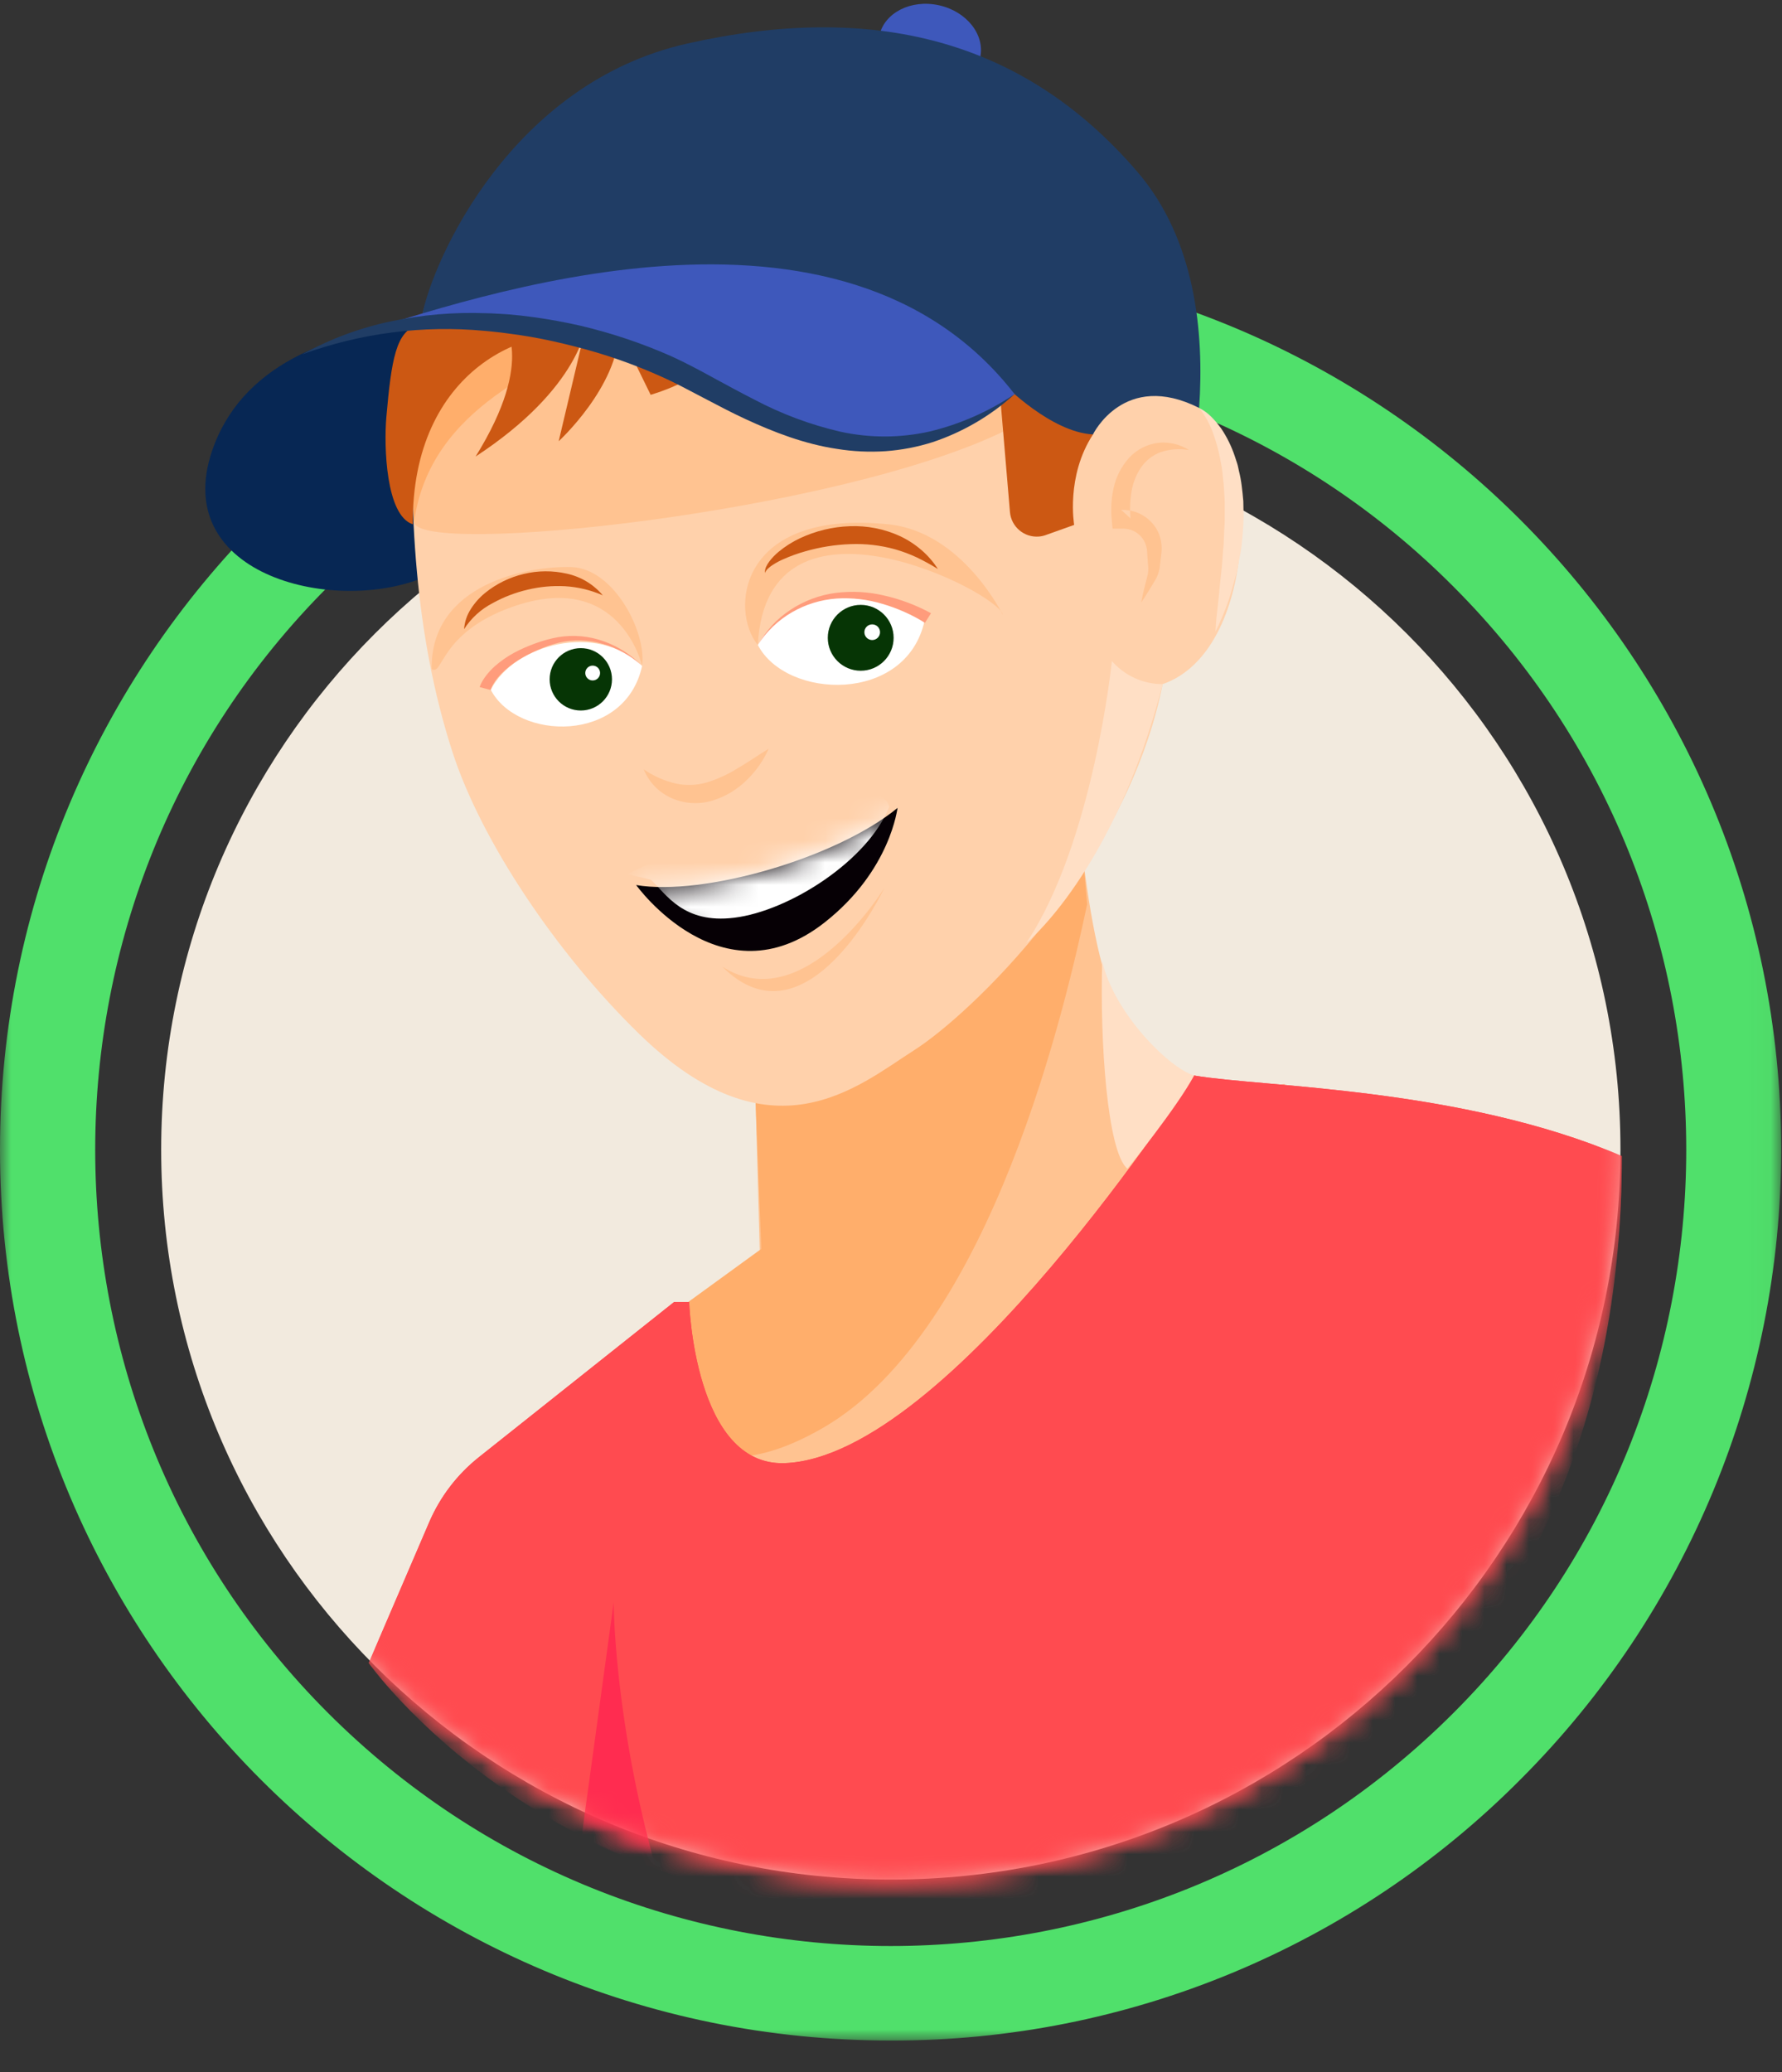 <?xml version="1.0" encoding="UTF-8"?>
<svg width="80px" height="93px" viewBox="0 0 80 93" version="1.1" xmlns="http://www.w3.org/2000/svg" xmlns:xlink="http://www.w3.org/1999/xlink">
    <rect x="0" y="0" width="80" height="93" fill="#333333" stroke="none"/>
    <title>Group 93</title>
    <defs>
        <polygon id="path-1" points="0 0.037 79.963 0.037 79.963 80 0 80"></polygon>
        <path d="M0.024,3.513 C0.024,3.513 3.844,8.839 8.481,5.194 L8.481,5.194 C11.434,2.875 11.741,0.097 11.76,0.05 L11.76,0.05 C9.012,2.308 3.044,4.022 0.024,3.513 L0.024,3.513 Z" id="path-3"></path>
        <path d="M0.102,32.885 C0.102,50.975 14.768,65.641 32.858,65.641 L32.858,65.641 C50.949,65.641 65.614,50.975 65.614,32.885 L65.614,32.885 C65.614,14.794 50.949,0.129 32.858,0.129 L32.858,0.129 C14.768,0.129 0.102,14.794 0.102,32.885" id="path-5"></path>
        <path d="M0.102,32.885 C0.102,50.975 14.768,65.641 32.858,65.641 L32.858,65.641 C50.949,65.641 65.614,50.975 65.614,32.885 L65.614,32.885 C65.614,14.794 50.949,0.129 32.858,0.129 L32.858,0.129 C14.768,0.129 0.102,14.794 0.102,32.885 L0.102,32.885 Z" id="path-7"></path>
        <path d="M0.102,32.885 C0.102,50.975 14.768,65.641 32.858,65.641 L32.858,65.641 C50.949,65.641 65.614,50.975 65.614,32.885 L65.614,32.885 C65.614,14.794 50.949,0.129 32.858,0.129 L32.858,0.129 C14.768,0.129 0.102,14.794 0.102,32.885" id="path-9"></path>
        <path d="M0,32.756 C0,50.846 14.665,65.512 32.756,65.512 L32.756,65.512 C50.846,65.512 65.512,50.846 65.512,32.756 L65.512,32.756 C65.512,14.665 50.846,0 32.756,0 L32.756,0 C14.665,0 0,14.665 0,32.756 L0,32.756 Z" id="path-11"></path>
    </defs>
    <g id="Symbols" stroke="none" stroke-width="1" fill="none" fill-rule="evenodd">
        <g id="Sam" transform="translate(-235, 0)">
            <g id="Group-7" transform="translate(0, 0.17)">
                <g id="Group-93" transform="translate(235, 0)">
                    <g id="Group-54">
                        <g id="Group-3" transform="translate(0, 11.41)">
                            <mask id="mask-2" fill="white">
                                <use xlink:href="#path-1"></use>
                            </mask>
                            <g id="Clip-2"></g>
                            <path d="M39.992,4.283 C30.507,4.258 21.407,8.028 14.72,14.755 C0.792,28.683 0.792,51.36 14.72,65.292 C28.675,79.247 51.3,79.247 65.256,65.292 C79.183,51.365 79.183,28.688 65.256,14.755 C58.571,8.031 49.474,4.26 39.992,4.283 M39.992,80 C17.911,80.006 0.006,62.11 -3.53675777e-05,40.029 C-0.006,17.948 17.89,0.043 39.971,0.037 C62.052,0.031 79.957,17.927 79.963,40.008 C79.965,50.611 75.757,60.78 68.262,68.28 C60.782,75.806 50.602,80.026 39.992,80" id="Fill-1" fill="#50E06B" mask="url(#mask-2)"></path>
                        </g>
                        <path d="M39.992,18.673 C58.082,18.673 72.748,33.338 72.748,51.429 C72.748,69.52 58.082,84.185 39.992,84.185 C21.901,84.185 7.236,69.52 7.236,51.429 C7.236,33.338 21.901,18.673 39.992,18.673" id="Fill-4" fill="#F2EADE"></path>
                        <path d="M48.41,36.502 C49.164,43.731 50.218,47.497 53.607,48.1 C56.996,48.703 57.673,48.477 57.673,48.477 C57.673,48.477 57.75,67.832 47.883,71.898 C38.016,75.964 28.829,74.383 28.603,74.308 C28.377,74.233 28.308,60.149 28.308,60.149 L34.106,55.932 L33.875,47.567 L48.41,36.502 Z" id="Fill-6" fill="#FFC391"></path>
                        <path d="M48.805,40.419 C47.902,44.655 44.569,59.509 36.945,63.915 C29.32,68.321 28.308,60.149 28.308,60.149 L34.176,55.889 L33.894,48.603 L47.501,37.933 L48.574,37.763 L48.805,40.419 Z" id="Fill-8" fill="#FFAE6B"></path>
                        <path d="M18.626,16.484 C18.65,15.732 18.746,14.985 18.912,14.252 C15.236,14.739 11.098,15.95 9.619,19.792 C7.399,25.567 14.884,27.451 19.022,25.747 C18.58,22.785 18.516,19.711 18.626,16.484" id="Fill-10" fill="#072754"></path>
                        <path d="M18.553,16.924 C18.339,22.86 18.626,28.331 20.299,33.54 C21.6,37.593 25.016,42.648 28.68,46.218 C34.624,52.017 38.507,48.576 41.03,46.97 C43.552,45.365 50.575,38.695 52.196,30.534 C56.467,29.053 56.552,20.136 54.028,18.305 C51.504,16.474 52.347,7.906 44.32,7.604 C36.292,7.302 19.066,2.784 18.553,16.924" id="Fill-12" fill="#FFD1AB"></path>
                        <path d="M45.079,19.181 C37.488,22.867 18.706,24.832 18.582,23.247 C17.903,14.153 31.97,13.082 31.97,13.082 L44.904,16.922 L45.079,19.181 Z" id="Fill-14" fill="#FFC391"></path>
                        <path d="M39.475,1.431 C39.696,0.406 40.889,-0.206 42.14,0.064 C43.391,0.334 44.225,1.384 44.004,2.409 C43.782,3.434 42.589,4.046 41.338,3.776 C40.088,3.506 39.253,2.456 39.475,1.431" id="Fill-16" fill="#3E58BB"></path>
                        <path d="M34.022,28.776 C35.292,31.23 40.695,31.431 41.51,27.677 C39.922,24.657 34.735,25.985 34.022,28.776" id="Fill-18" fill="#FFFFFF"></path>
                        <path d="M38.64,26.977 C39.456,26.977 40.118,27.639 40.118,28.455 C40.118,29.271 39.456,29.933 38.64,29.933 C37.824,29.933 37.162,29.271 37.162,28.455 C37.162,27.639 37.824,26.977 38.64,26.977" id="Fill-20" fill="#063505"></path>
                        <path d="M34.022,28.776 C35.107,26.602 39.329,25.549 41.51,27.677 C41.51,27.677 40.943,24.144 37.639,24.404 C34.336,24.664 34.022,28.776 34.022,28.776" id="Fill-22" fill="#FFD1AB"></path>
                        <path d="M39.156,27.852 C39.35,27.852 39.508,28.009 39.508,28.204 C39.508,28.398 39.35,28.555 39.156,28.555 C38.962,28.555 38.805,28.398 38.805,28.204 C38.805,28.009 38.962,27.852 39.156,27.852" id="Fill-24" fill="#FFFFFF"></path>
                        <path d="M22.033,30.789 C23.222,33.076 28.065,33.216 28.827,29.713 C27.345,26.897 22.703,28.186 22.033,30.789" id="Fill-26" fill="#FFFFFF"></path>
                        <path d="M26.074,28.919 C26.847,28.919 27.474,29.545 27.474,30.318 C27.474,31.091 26.847,31.718 26.074,31.718 C25.301,31.718 24.675,31.091 24.675,30.318 C24.675,29.545 25.301,28.919 26.074,28.919" id="Fill-28" fill="#063505"></path>
                        <path d="M22.033,30.789 C23.053,28.761 26.789,27.731 28.827,29.713 C28.827,29.713 28.299,26.418 25.216,26.656 C22.134,26.894 22.033,30.789 22.033,30.789" id="Fill-30" fill="#FFD1AB"></path>
                        <path d="M26.607,29.703 C26.791,29.703 26.94,29.852 26.94,30.036 C26.94,30.22 26.791,30.369 26.607,30.369 C26.424,30.369 26.275,30.22 26.275,30.036 C26.275,29.852 26.424,29.703 26.607,29.703" id="Fill-32" fill="#FFFFFF"></path>
                        <path d="M44.819,16.654 L45.34,22.811 C45.397,23.474 45.981,23.966 46.644,23.91 C46.748,23.901 46.851,23.879 46.949,23.843 L48.223,23.388 C48.223,23.388 47.841,21.199 49.072,19.322 C47.62,18.918 44.819,16.654 44.819,16.654" id="Fill-34" fill="#CC5813"></path>
                        <path d="M49.067,19.327 C49.067,19.327 50.463,16.44 53.833,18.138 C54.067,14.741 53.663,10.569 51.064,7.546 C45.925,1.559 39.148,-0.08 30.852,1.785 C22.99,3.55 19.433,11.444 18.934,14.051 C18.92,14.126 24.308,13.09 28.819,13.024 C31.368,12.989 33.911,13.275 36.389,13.873 L45.067,17.075 C45.067,17.075 47.181,19.232 49.067,19.327" id="Fill-36" fill="#203D65"></path>
                        <path d="M18.771,14.853 C18.77,14.86 18.77,14.867 18.771,14.874 C18.735,15.067 18.706,15.266 18.679,15.468 L18.669,15.541 C18.645,15.726 18.626,15.916 18.609,16.108 C18.609,16.147 18.609,16.186 18.597,16.227 C18.579,16.455 18.565,16.686 18.557,16.924 C18.546,17.217 18.536,17.51 18.529,17.8 L18.529,18.072 C18.529,18.281 18.519,18.488 18.516,18.697 L18.516,18.984 L18.516,19.809 L18.516,20.068 L18.516,20.645 L18.516,21.029 L18.516,21.481 C18.516,21.632 18.516,21.754 18.524,21.89 C18.524,22.06 18.535,22.23 18.541,22.4 C18.548,22.626 18.557,22.849 18.567,23.067 C18.567,23.154 18.567,23.237 18.579,23.33 C19.277,17.929 24.809,16.341 26.732,14.823 C25.305,14.653 20.756,13.989 18.908,14.223 L18.908,14.235 C18.85,14.446 18.808,14.646 18.771,14.853" id="Fill-38" fill="#FFAE6B"></path>
                        <path d="M53.381,20.029 C52.957,19.955 52.52,19.987 52.111,20.12 C51.747,20.255 51.435,20.5 51.217,20.82 C51.003,21.143 50.86,21.508 50.798,21.89 C50.731,22.288 50.716,22.693 50.752,23.094 L50.331,22.712 C50.449,22.711 50.568,22.719 50.686,22.736 C50.749,22.744 50.811,22.758 50.872,22.777 C50.935,22.792 50.995,22.812 51.054,22.836 C51.291,22.929 51.505,23.073 51.681,23.257 C51.856,23.439 51.988,23.657 52.066,23.896 C52.142,24.128 52.168,24.372 52.143,24.615 C52.121,24.812 52.1,25.007 52.073,25.204 C52.055,25.431 51.986,25.651 51.871,25.848 C51.671,26.187 51.467,26.527 51.234,26.867 C51.306,26.469 51.404,26.084 51.506,25.7 C51.55,25.534 51.561,25.361 51.54,25.19 C51.523,24.993 51.511,24.796 51.499,24.599 C51.492,24.447 51.454,24.297 51.389,24.159 C51.264,23.9 51.04,23.702 50.767,23.611 C50.702,23.589 50.634,23.575 50.565,23.567 C50.487,23.557 50.409,23.554 50.331,23.556 L49.947,23.556 L49.911,23.174 C49.86,22.686 49.889,22.193 49.998,21.715 C50.108,21.218 50.346,20.759 50.686,20.38 C51.034,20 51.508,19.759 52.021,19.701 C52.498,19.657 52.976,19.772 53.381,20.029" id="Fill-40" fill="#FFC391"></path>
                        <path d="M27.119,15.001 C23.672,14.097 18.477,16.47 18.533,23.361 C17.32,22.97 17.233,19.859 17.344,18.559 C17.57,15.962 17.784,14.68 18.755,14.437 C21.694,13.702 27.119,15.001 27.119,15.001" id="Fill-42" fill="#CC5813"></path>
                        <path d="M22.541,14.276 C22.541,14.276 24.123,15.857 21.352,20.319 C26.096,17.212 26.322,14.388 26.322,14.388 L25.081,19.633 C25.081,19.633 27.734,17.204 27.798,14.663 L29.21,17.55 C29.21,17.55 32.204,16.701 32.316,15.29 L26.439,12.407 L23.487,13.387 L22.541,14.276 Z" id="Fill-44" fill="#CC5813"></path>
                        <path d="M15.47,14.992 L15.47,14.992 C18.935,13.902 22.689,13.873 25.026,14.323 C29.422,15.172 36.705,21.003 41.717,19.689 C43.102,19.327 45.551,17.522 45.551,17.522 C37.757,7.468 21.495,13.066 15.47,14.992" id="Fill-46" fill="#3E58BB"></path>
                        <path d="M13.561,15.736 C14.805,15.048 16.145,14.548 17.536,14.255 C18.937,13.957 20.369,13.833 21.801,13.887 C21.981,13.887 22.159,13.899 22.337,13.909 C22.516,13.919 22.696,13.928 22.874,13.943 C23.231,13.972 23.588,14.014 23.943,14.063 C24.651,14.16 25.357,14.288 26.055,14.447 C27.454,14.777 28.818,15.235 30.132,15.816 C30.793,16.115 31.424,16.457 32.039,16.793 C32.654,17.129 33.267,17.459 33.882,17.773 C35.092,18.411 36.379,18.891 37.711,19.201 C39.041,19.495 40.42,19.492 41.75,19.193 C43.104,18.865 44.389,18.299 45.544,17.522 C44.485,18.484 43.238,19.216 41.881,19.67 C41.189,19.891 40.473,20.028 39.749,20.08 C39.021,20.127 38.29,20.093 37.57,19.976 C36.124,19.76 34.757,19.235 33.463,18.636 C32.814,18.337 32.187,18.001 31.564,17.676 C30.94,17.352 30.336,17.02 29.714,16.744 C28.46,16.177 27.158,15.723 25.824,15.385 C25.159,15.215 24.484,15.06 23.807,14.945 C23.467,14.887 23.127,14.835 22.788,14.794 C22.618,14.77 22.448,14.748 22.278,14.731 C22.108,14.714 21.938,14.692 21.768,14.68 C18.988,14.418 16.184,14.779 13.561,15.736" id="Fill-48" fill="#203D65"></path>
                        <path d="M32.427,43.215 C36.097,45.559 39.701,39.682 39.701,39.682 C39.701,39.682 36.238,47.026 32.427,43.215" id="Fill-50" fill="#FFC391"></path>
                        <path d="M40.296,36.088 C37.548,38.347 31.579,40.061 28.559,39.551 C28.559,39.551 32.379,44.878 37.016,41.233 C40.007,38.884 40.284,36.064 40.296,36.088" id="Fill-52" fill="#060005"></path>
                    </g>
                    <g id="Group-57" transform="translate(28.535, 36.039)">
                        <mask id="mask-4" fill="white">
                            <use xlink:href="#path-3"></use>
                        </mask>
                        <g id="Clip-56"></g>
                        <path d="M0.683,3.271 C1.398,3.951 2.157,5.255 4.42,4.98 C6.905,4.679 10.441,2.403 11.384,-0.002 C10.779,-2.422 -0.38,3.022 -0.38,3.022 L0.683,3.271 Z" id="Fill-55" fill="#FFFFFF" mask="url(#mask-4)"></path>
                    </g>
                    <g id="Group-72" transform="translate(19.363, 23.13)">
                        <path d="M14.658,5.646 C13.402,4.127 13.757,-0.457 20.518,0.231 C23.851,0.571 25.658,4.297 25.658,4.297 C25.531,3.322 15.059,-2.06 14.658,5.646" id="Fill-58" fill="#FFC391"></path>
                        <path d="M14.981,2.413 C14.971,2.316 14.99,2.219 15.034,2.131 C15.075,2.043 15.127,1.959 15.187,1.882 C15.305,1.729 15.44,1.591 15.589,1.467 C15.884,1.222 16.21,1.016 16.557,0.854 C17.254,0.527 18.011,0.344 18.781,0.317 C19.56,0.285 20.335,0.437 21.043,0.762 C21.391,0.926 21.715,1.137 22.006,1.388 C22.291,1.633 22.539,1.92 22.742,2.237 C22.434,2.046 22.117,1.872 21.791,1.715 C21.477,1.569 21.152,1.448 20.819,1.352 C20.165,1.171 19.486,1.093 18.808,1.121 C18.122,1.146 17.442,1.255 16.783,1.445 C16.448,1.539 16.12,1.657 15.802,1.799 C15.641,1.868 15.487,1.95 15.341,2.045 C15.267,2.09 15.197,2.142 15.134,2.201 C15.065,2.258 15.013,2.331 14.981,2.413" id="Fill-60" fill="#CC5813"></path>
                        <path d="M9.463,6.583 C9.673,5.089 8.206,2.208 6.285,2.15 C4.364,2.092 -0.04,2.886 0.016,6.726 C0.525,7.066 0.365,5.119 3.574,3.959 C8.469,2.186 9.463,6.583 9.463,6.583" id="Fill-62" fill="#FFC391"></path>
                        <path d="M1.471,4.937 C1.494,4.616 1.597,4.306 1.772,4.036 C1.946,3.76 2.164,3.515 2.417,3.309 C2.924,2.898 3.517,2.608 4.151,2.459 C4.786,2.305 5.447,2.301 6.083,2.446 C6.714,2.583 7.282,2.925 7.698,3.419 C7.161,3.183 6.585,3.044 5.999,3.01 C5.435,2.981 4.87,3.034 4.321,3.166 C3.771,3.294 3.241,3.498 2.747,3.772 C2.227,4.042 1.787,4.444 1.471,4.937" id="Fill-64" fill="#CC5813"></path>
                        <path d="M32.833,7.404 C31.959,7.405 31.127,7.027 30.553,6.368 C30.553,6.368 29.726,14.502 26.713,19.02 C26.713,19.02 30.667,15.82 32.833,7.404" id="Fill-66" fill="#FFDFC5"></path>
                        <path d="M2.169,7.536 C2.203,7.436 2.249,7.339 2.305,7.249 C2.353,7.168 2.407,7.089 2.465,7.015 C2.578,6.869 2.703,6.734 2.84,6.61 C3.107,6.373 3.401,6.167 3.715,5.997 C4.024,5.832 4.344,5.691 4.675,5.574 C5.002,5.453 5.34,5.361 5.684,5.298 C6.375,5.18 7.085,5.244 7.744,5.483 C8.392,5.715 8.98,6.091 9.463,6.583 C8.958,6.128 8.357,5.793 7.705,5.602 C7.063,5.412 6.383,5.392 5.731,5.542 C5.409,5.624 5.094,5.732 4.79,5.867 C4.484,5.996 4.189,6.149 3.907,6.325 C3.632,6.497 3.378,6.7 3.149,6.93 C3.039,7.042 2.939,7.164 2.85,7.293 C2.809,7.356 2.771,7.422 2.737,7.489 C2.718,7.521 2.706,7.555 2.691,7.587 C2.675,7.619 2.664,7.658 2.662,7.667 L2.169,7.536 Z" id="Fill-68" fill="#FF9C7C"></path>
                        <path d="M14.658,5.646 C15.012,5.011 15.514,4.471 16.121,4.071 C16.733,3.665 17.43,3.404 18.159,3.309 C18.893,3.218 19.637,3.26 20.355,3.434 C20.715,3.516 21.069,3.622 21.413,3.754 C21.764,3.885 22.105,4.042 22.433,4.222 L22.161,4.654 C21.869,4.469 21.563,4.307 21.247,4.168 C20.927,4.024 20.598,3.903 20.262,3.805 C19.591,3.601 18.889,3.519 18.19,3.563 C17.485,3.615 16.8,3.825 16.189,4.18 C15.569,4.539 15.044,5.041 14.658,5.646" id="Fill-70" fill="#FF9C7C"></path>
                    </g>
                    <g id="Group-85" transform="translate(7.134, 18.544)">
                        <g id="Group-75">
                            <mask id="mask-6" fill="white">
                                <use xlink:href="#path-5"></use>
                            </mask>
                            <g id="Clip-74"></g>
                            <path d="M23.805,39.723 L23.126,39.723 L14.363,46.687 C13.392,47.459 12.627,48.46 12.136,49.6 L9.419,55.922 C9.419,55.922 17.327,67.142 33.593,67.142 C49.86,67.142 65.675,56.141 65.675,33.17 C58.446,30.084 49.56,30.084 46.472,29.556 C46.472,29.556 35.47,46.68 28.095,46.952 C24.031,47.103 23.805,39.723 23.805,39.723" id="Fill-73" fill="#FF4B50" mask="url(#mask-6)"></path>
                        </g>
                        <g id="Group-78">
                            <mask id="mask-8" fill="white">
                                <use xlink:href="#path-7"></use>
                            </mask>
                            <g id="Clip-77"></g>
                            <path d="M20.416,53.204 C20.416,53.204 20.416,58.325 22.298,65.094 C22.298,65.094 19.662,64.265 18.985,63.664 L20.416,53.204 Z" id="Fill-76" fill="#FF2C50" mask="url(#mask-8)"></path>
                        </g>
                        <g id="Group-81">
                            <mask id="mask-10" fill="white">
                                <use xlink:href="#path-9"></use>
                            </mask>
                            <g id="Clip-80"></g>
                            <path d="M23.805,39.723 L23.126,39.723 L14.363,46.687 C13.392,47.459 12.627,48.46 12.136,49.6 L9.419,55.922 C9.419,55.922 17.327,67.142 33.593,67.142 C49.86,67.142 65.675,56.141 65.675,33.17 C58.446,30.084 49.56,30.084 46.472,29.556 C46.472,29.556 35.47,46.68 28.095,46.952 C24.031,47.103 23.805,39.723 23.805,39.723" id="Fill-79" fill="#FF4B50" mask="url(#mask-10)"></path>
                        </g>
                        <g id="Group-84" transform="translate(0.102, 0.129)">
                            <mask id="mask-12" fill="white">
                                <use xlink:href="#path-11"></use>
                            </mask>
                            <g id="Clip-83"></g>
                            <path d="M20.314,53.075 C20.314,53.075 20.314,58.196 22.196,64.965 C22.196,64.965 19.56,64.136 18.882,63.535 L20.314,53.075 Z" id="Fill-82" fill="#FF2C50" mask="url(#mask-12)"></path>
                        </g>
                    </g>
                    <g id="Group-92" transform="translate(28.875, 18.035)">
                        <path d="M5.633,15.399 C5.397,15.929 5.061,16.409 4.642,16.812 C4.209,17.239 3.679,17.554 3.097,17.729 C2.482,17.914 1.821,17.867 1.239,17.598 C0.686,17.344 0.252,16.888 0.024,16.324 C0.463,16.625 0.953,16.842 1.471,16.963 C1.937,17.061 2.42,17.041 2.876,16.905 C3.354,16.756 3.811,16.545 4.235,16.278 C4.698,16.015 5.135,15.699 5.633,15.399" id="Fill-86" fill="#FFC391"></path>
                        <path d="M24.958,0.103 C25.162,0.206 25.347,0.341 25.507,0.503 C25.587,0.584 25.667,0.672 25.74,0.756 L25.95,1.029 C26.207,1.411 26.411,1.827 26.557,2.264 L26.665,2.592 C26.701,2.7 26.718,2.814 26.745,2.931 C26.801,3.155 26.843,3.382 26.871,3.611 C26.898,3.837 26.925,4.064 26.942,4.29 L26.954,4.97 C26.954,5.197 26.937,5.42 26.922,5.649 C26.906,5.878 26.886,6.098 26.859,6.32 C26.832,6.543 26.786,6.762 26.743,6.982 C26.701,7.203 26.669,7.424 26.606,7.638 C26.483,8.068 26.373,8.499 26.219,8.915 C26.064,9.331 25.891,9.743 25.692,10.142 C25.709,9.692 25.762,9.257 25.813,8.822 C25.864,8.387 25.892,7.952 25.947,7.524 C26.001,7.096 26.011,6.665 26.057,6.24 L26.084,5.602 C26.095,5.388 26.115,5.175 26.105,4.965 L26.105,4.329 C26.105,4.119 26.079,3.91 26.071,3.699 C26.062,3.489 26.03,3.283 26.011,3.074 C25.998,2.971 25.991,2.864 25.972,2.762 L25.914,2.454 C25.84,2.041 25.73,1.634 25.585,1.24 C25.441,0.829 25.229,0.445 24.958,0.103" id="Fill-88" fill="#FFDFC5"></path>
                        <path d="M20.608,24.926 C20.496,28.484 20.834,33.512 21.738,34.245 C21.738,34.245 23.946,31.528 24.732,30.065 C23.603,29.727 21.118,27.241 20.608,24.926" id="Fill-90" fill="#FFDFC5"></path>
                    </g>
                </g>
            </g>
        </g>
    </g>
</svg>